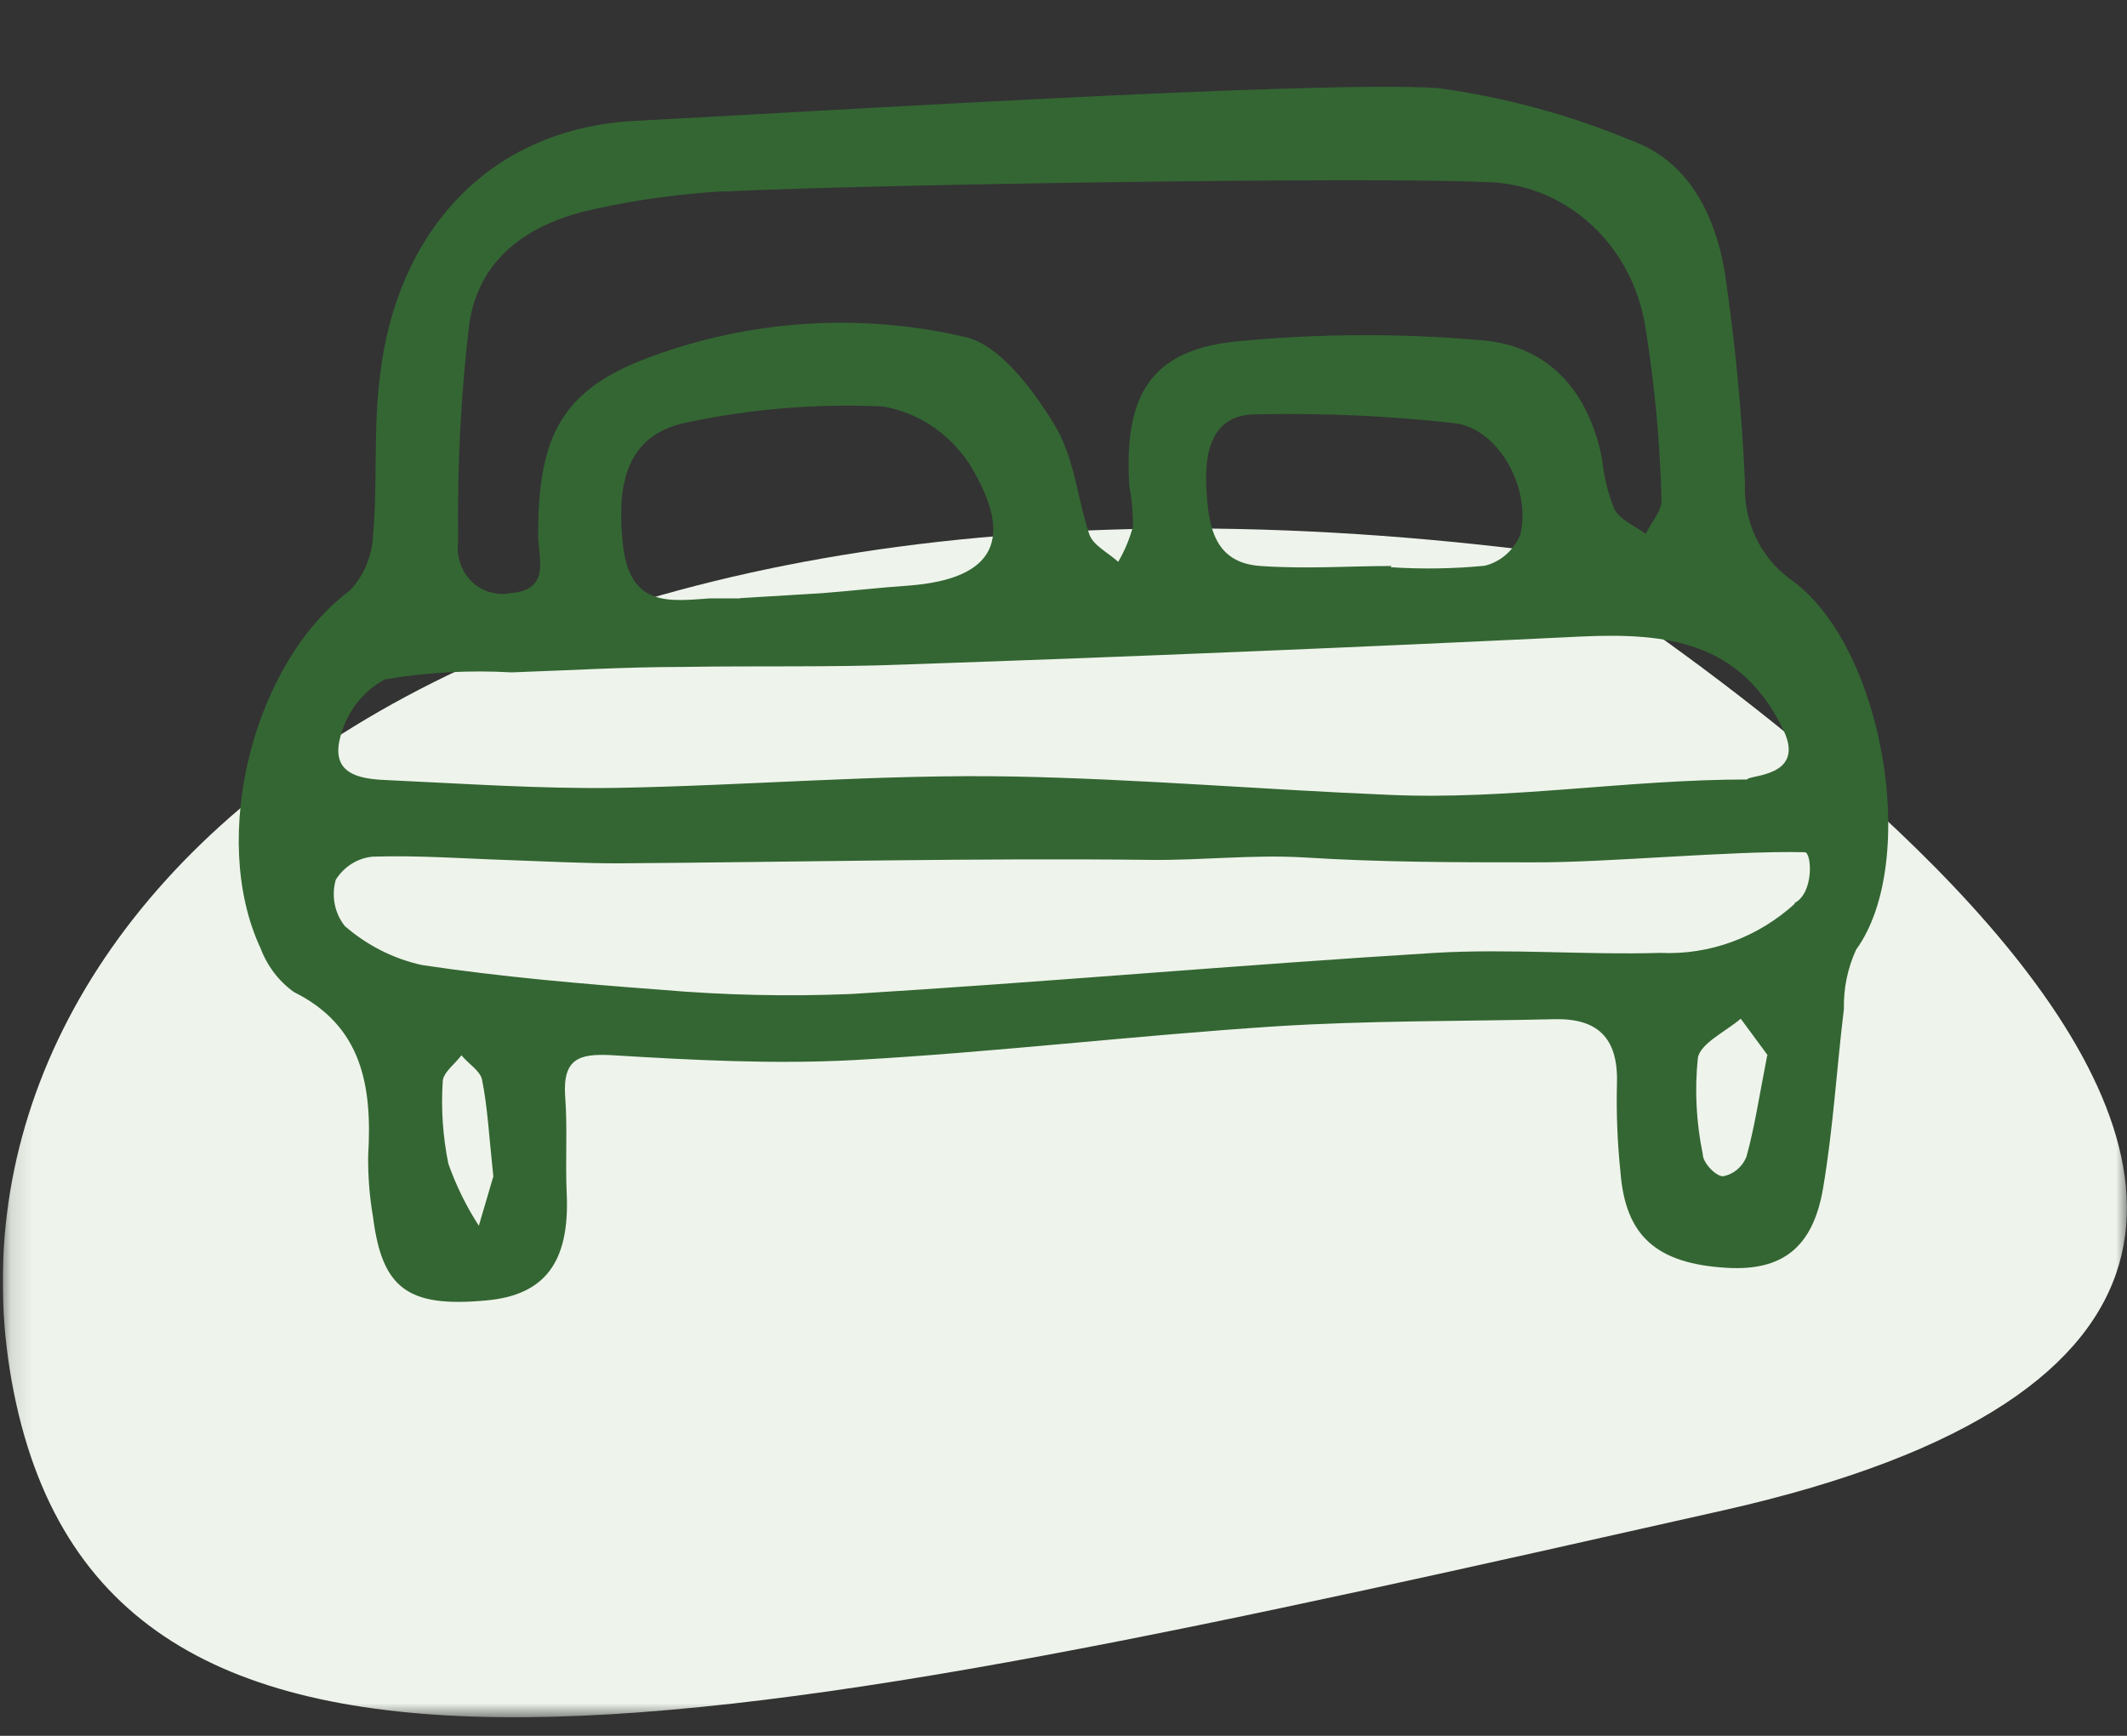 <svg width="98" height="80" viewBox="0 0 98 80" fill="none" xmlns="http://www.w3.org/2000/svg">
<rect x="0" y="0" width="98" height="80" fill="#333333" stroke="none"/>
<g clip-path="url(#clip0_34_43)">
<mask id="mask0_34_43" style="mask-type:luminance" maskUnits="userSpaceOnUse" x="0" y="0" width="98" height="80">
<path d="M98 0H0.13V79.137H98V0Z" fill="white"/>
</mask>
<g mask="url(#mask0_34_43)">
<path d="M70.494 25.331C70.494 25.331 125.933 59.126 79.386 69.611C32.839 80.095 5.089 86.347 0.643 64.2C-3.803 42.054 20.625 19.234 70.494 25.369" fill="#EEF4EB"/>
<path d="M66.246 4.059C69.292 4.471 72.279 5.279 75.137 6.464C77.74 7.388 78.993 9.805 79.458 12.484C79.94 15.717 80.254 18.974 80.398 22.243C80.356 23.104 80.522 23.962 80.881 24.735C81.24 25.509 81.781 26.174 82.45 26.667C86.772 29.654 88.478 39.687 85.519 43.768C85.129 44.616 84.936 45.55 84.957 46.493C84.622 49.252 84.46 52.045 83.995 54.77C83.531 57.495 82.115 58.589 79.544 58.429C76.303 58.236 74.888 56.947 74.662 54.017C74.521 52.67 74.467 51.314 74.499 49.959C74.575 47.781 73.56 46.926 71.615 46.972C67.294 47.074 63.037 47.029 58.76 47.302C52.278 47.724 45.796 48.499 39.39 48.853C35.641 49.058 31.828 48.853 28.09 48.625C26.718 48.568 25.929 48.773 26.037 50.495C26.156 51.999 26.037 53.516 26.113 55.055C26.242 58.179 25.097 59.695 22.397 59.934C18.799 60.265 17.611 59.399 17.189 56.104C17.027 55.164 16.951 54.209 16.963 53.254C17.157 50.038 16.682 47.279 13.538 45.718C12.847 45.222 12.312 44.519 12.004 43.7C9.606 38.569 11.712 30.497 16.109 27.225C16.764 26.541 17.149 25.62 17.189 24.649C17.406 22.198 17.189 19.712 17.514 17.272C18.259 10.865 22.386 5.872 29.397 5.564C36.17 5.222 60.726 3.683 66.213 4.059M33.437 8.813C31.404 8.921 29.381 9.196 27.388 9.634C24.568 10.238 22.094 11.732 21.619 14.935C21.228 18.244 21.059 21.577 21.111 24.911C21.07 25.186 21.08 25.468 21.142 25.739C21.203 26.011 21.315 26.266 21.471 26.492C21.626 26.718 21.823 26.909 22.048 27.054C22.274 27.199 22.524 27.296 22.785 27.339C23.028 27.385 23.277 27.385 23.52 27.339C25.411 27.18 24.795 25.72 24.795 24.649C24.795 20.088 25.875 17.956 29.959 16.451C34.617 14.731 39.636 14.411 44.456 15.528C46.033 15.882 47.524 17.865 48.529 19.484C49.534 21.103 49.609 22.904 50.193 24.637C50.387 25.15 51.057 25.47 51.521 25.892C51.818 25.383 52.047 24.835 52.202 24.261C52.204 23.622 52.146 22.984 52.029 22.357C51.781 18.219 53.023 16.166 56.869 15.745C60.677 15.367 64.509 15.348 68.32 15.688C71.28 15.938 73.203 17.968 73.819 21.183C73.898 21.968 74.088 22.736 74.381 23.463C74.651 23.976 75.331 24.238 75.828 24.603C76.077 24.079 76.574 23.543 76.552 23.041C76.484 20.343 76.231 17.652 75.796 14.992C75.49 13.154 74.583 11.486 73.233 10.28C71.883 9.074 70.175 8.406 68.406 8.391C63.167 8.14 39.843 8.505 33.437 8.824M80.506 35.924C80.506 35.708 83.228 35.844 82.169 33.644C80.193 29.54 76.768 29.163 72.89 29.334C62.519 29.836 52.141 30.266 41.755 30.623C38.32 30.76 34.885 30.68 31.45 30.737C28.824 30.737 26.199 30.896 23.574 30.988C21.624 30.877 19.669 30.984 17.741 31.307C17.211 31.587 16.747 31.988 16.382 32.481C16.018 32.974 15.762 33.547 15.634 34.157C15.299 35.799 16.801 35.913 17.935 35.958C21.403 36.118 24.87 36.358 28.327 36.312C34.431 36.209 40.535 35.673 46.693 35.787C52.472 35.901 58.209 36.392 63.977 36.631C69.487 36.882 74.953 35.924 80.506 35.924ZM82.666 41.625C83.596 41.169 83.477 39.276 83.153 39.276C79.76 39.196 74.002 39.766 70.61 39.743C66.991 39.743 63.696 39.743 60.077 39.516C57.701 39.379 55.432 39.652 53.066 39.63C44.878 39.538 36.678 39.732 28.479 39.789C26.815 39.789 25.162 39.698 23.498 39.641C21.392 39.572 19.274 39.413 17.168 39.481C16.828 39.513 16.499 39.624 16.206 39.808C15.912 39.991 15.661 40.242 15.472 40.542C15.366 40.907 15.349 41.295 15.423 41.67C15.496 42.045 15.658 42.394 15.893 42.685C16.92 43.574 18.136 44.188 19.436 44.475C23.088 45.022 26.772 45.341 30.456 45.615C33.38 45.868 36.317 45.932 39.249 45.809C48.205 45.261 57.139 44.464 66.095 43.916C69.552 43.711 73.03 44.019 76.498 43.916C78.768 44.021 80.991 43.205 82.71 41.636M34.096 27.567L37.856 27.339C39.195 27.237 40.546 27.077 41.896 26.986C45.828 26.678 46.8 24.843 44.64 21.343C44.177 20.651 43.588 20.064 42.907 19.615C42.226 19.167 41.468 18.866 40.675 18.732C37.681 18.594 34.681 18.835 31.741 19.45C29.084 19.952 28.338 21.924 28.706 25.15C29.04 28.001 30.866 27.704 32.703 27.579C33.07 27.579 33.459 27.579 34.118 27.579M64.085 26.062V26.142C65.525 26.236 66.97 26.213 68.406 26.074C68.767 25.986 69.104 25.81 69.389 25.561C69.674 25.311 69.9 24.995 70.049 24.637C70.556 22.528 69.066 19.769 67.045 19.507C63.999 19.165 60.936 19.028 57.874 19.096C55.853 19.096 55.486 20.784 55.583 22.517C55.681 24.25 55.929 25.937 58.079 26.085C60.229 26.233 62.119 26.085 64.139 26.085M81.446 48.636L80.203 46.949C79.512 47.542 78.335 48.089 78.227 48.762C78.075 50.239 78.152 51.733 78.453 53.185C78.453 53.596 79.058 54.211 79.382 54.211C79.618 54.17 79.841 54.066 80.029 53.911C80.218 53.756 80.367 53.553 80.463 53.322C80.841 51.965 81.046 50.563 81.424 48.636M22.732 54.245C22.526 52.285 22.461 51.008 22.213 49.776C22.137 49.354 21.597 49.047 21.262 48.636C20.96 49.035 20.409 49.434 20.398 49.845C20.317 51.113 20.405 52.387 20.657 53.63C21.014 54.64 21.486 55.601 22.062 56.491L22.732 54.211" fill="#346633"/>
</g>
</g>
<defs>
<clipPath id="clip0_34_43">
<rect width="97.87" height="79.15" fill="white" transform="translate(0.13)"/>
</clipPath>
</defs>
</svg>
